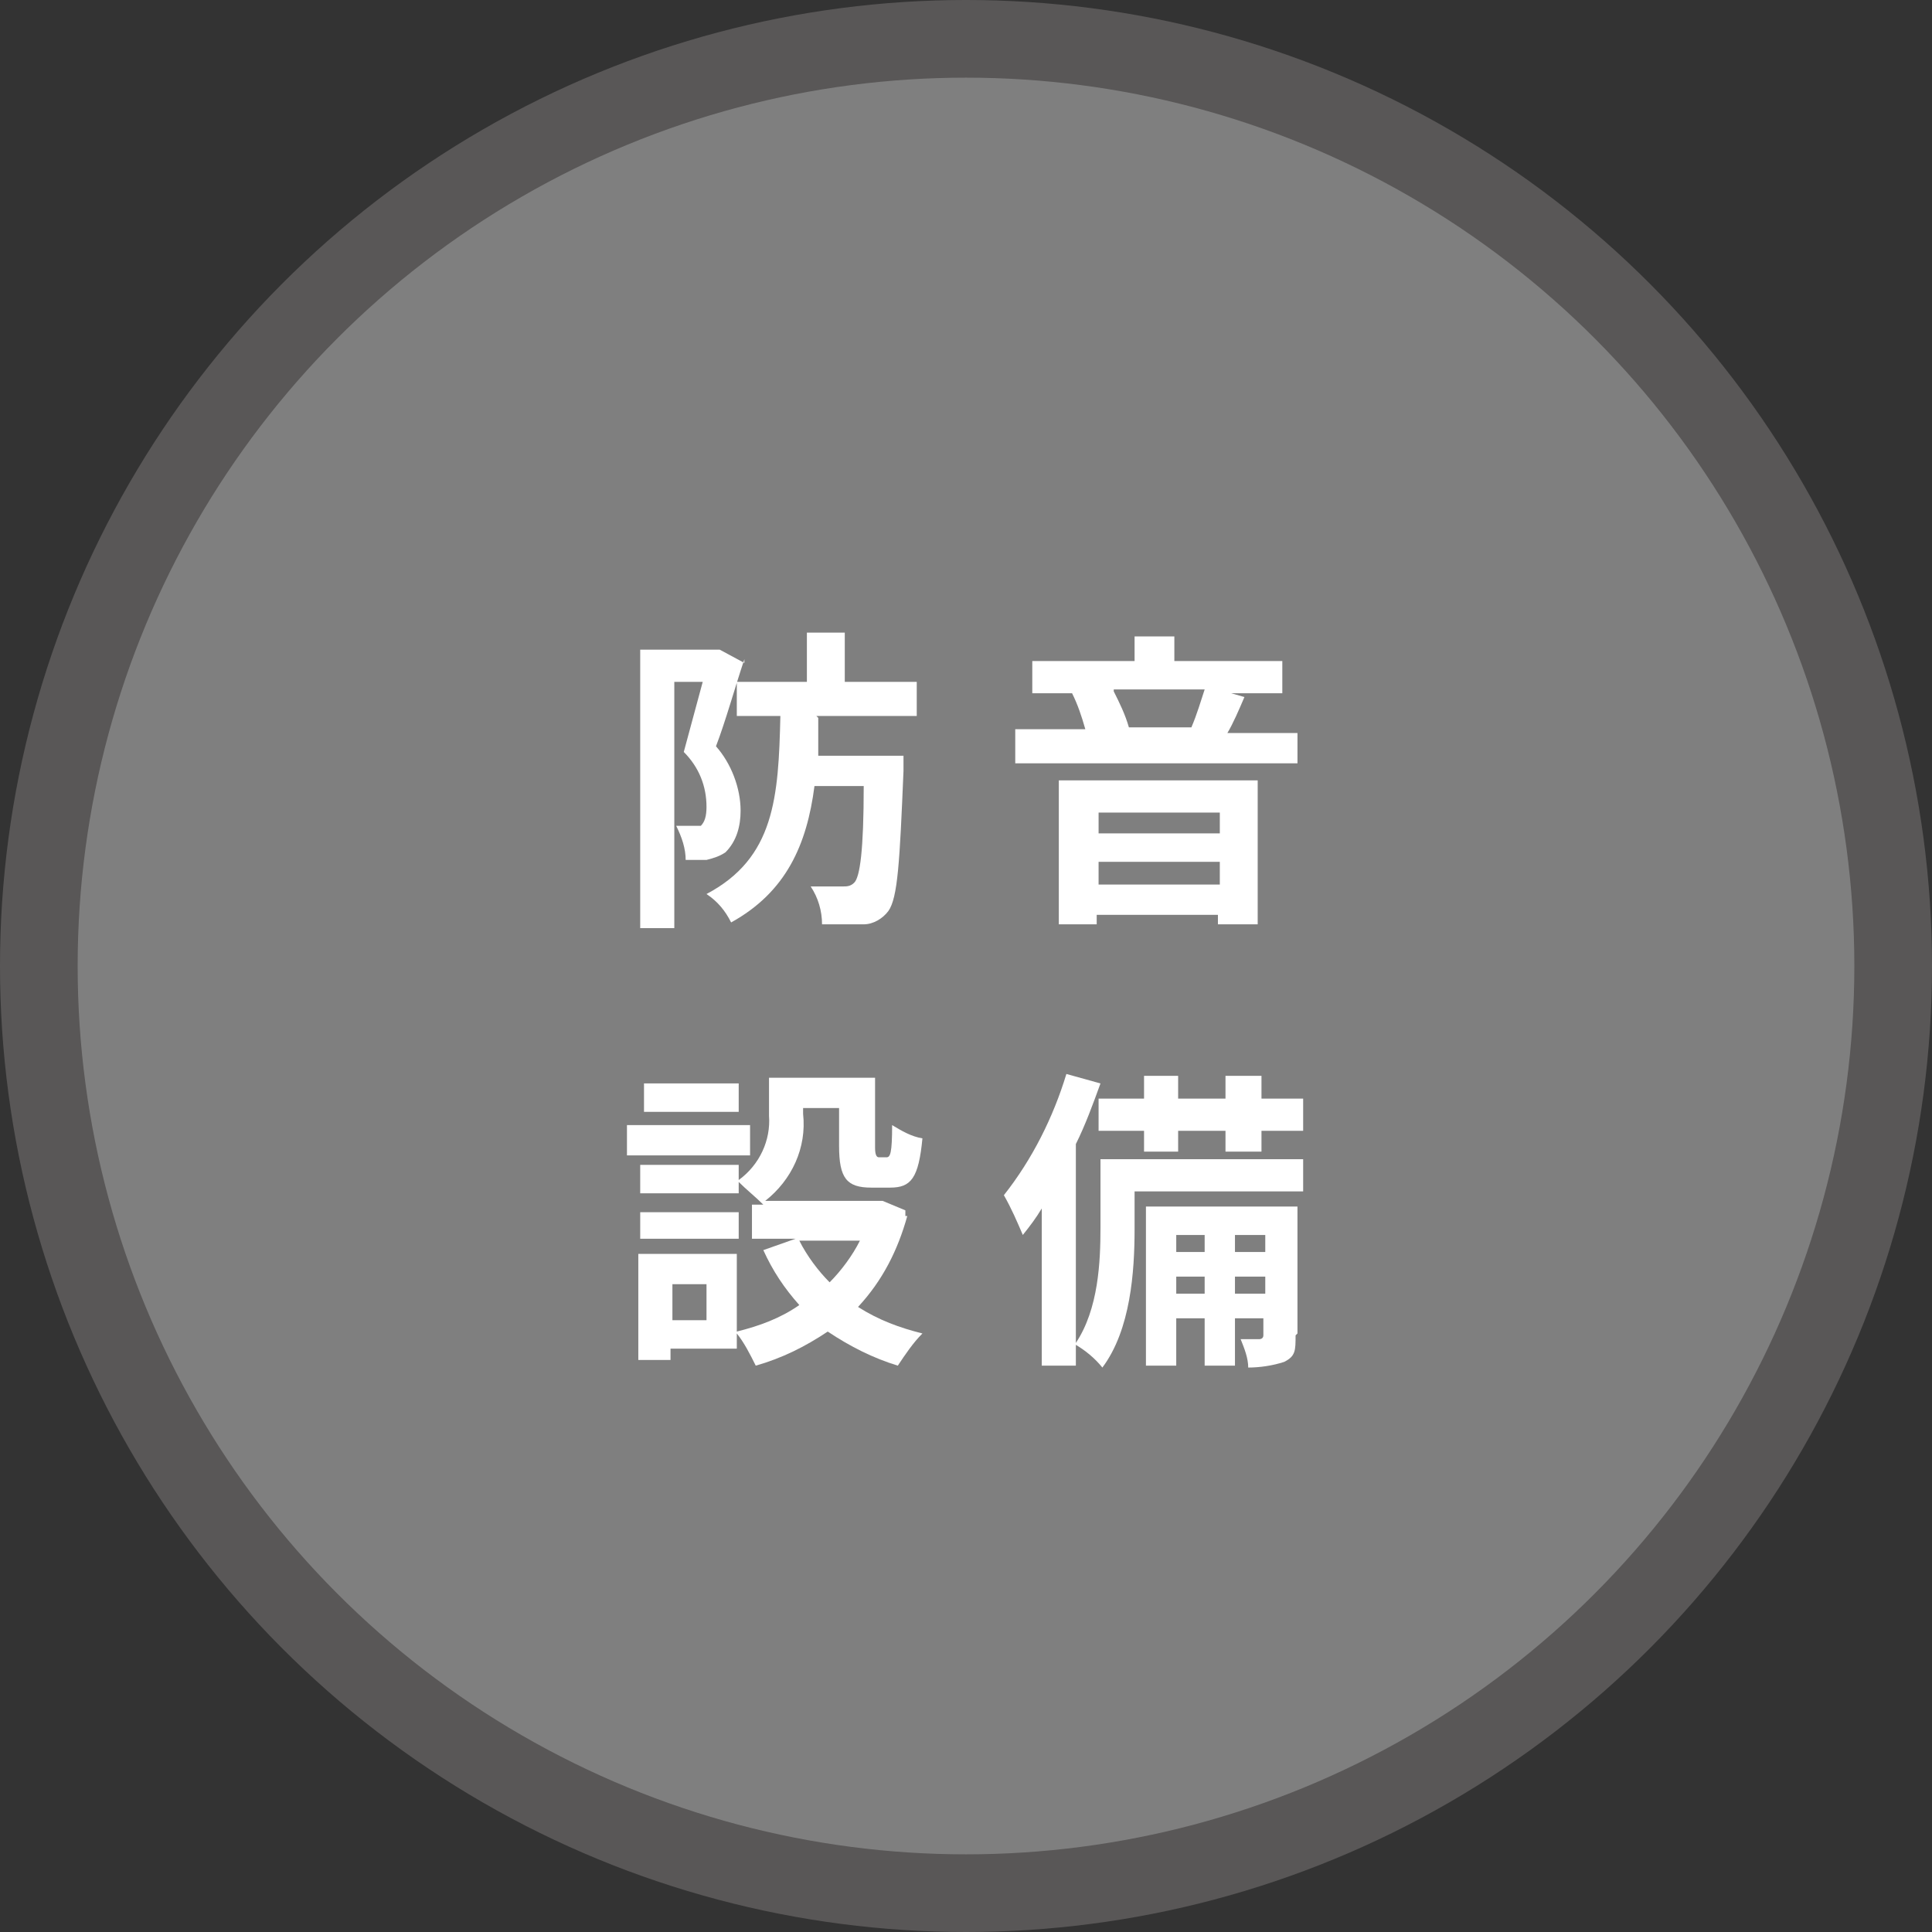 <?xml version="1.0" encoding="UTF-8"?>
<svg xmlns="http://www.w3.org/2000/svg" version="1.1" viewBox="0 0 102 102">
  <rect x="0" y="0" width="102" height="102" fill="#333333" stroke="none"/>
  <defs>
    <style>
      .cls-1 {
        fill: #fff;
      }

      .cls-2 {
        fill: #7f7f7f;
      }

      .cls-3 {
        fill: #595757;
      }
    </style>
  </defs>
  <!-- Generator: Adobe Illustrator 28.7.1, SVG Export Plug-In . SVG Version: 1.2.0 Build 142)  -->
  <g>
    <g id="_レイヤー_1" data-name="レイヤー_1">
      <g id="_レイヤー_1-2" data-name="_レイヤー_1">
        <g id="_レイヤー_1-2">
          <circle class="cls-3" cx="51" cy="51" r="51"/>
          <circle class="cls-2" cx="51" cy="51" r="46.9"/>
          <path class="cls-1" d="M39.3,34.8c-.5,1.5-1,3.3-1.5,4.6.8.9,1.3,2.2,1.3,3.4,0,.8-.2,1.6-.8,2.2-.3.2-.6.3-1,.4h-1.1c0-.6-.2-1.2-.5-1.8h1.3c.2-.2.3-.5.3-1,0-1.1-.4-2.1-1.2-2.9.3-1.1.7-2.6,1-3.7h-1.5v13h-1.8v-14.7h4.2c0,0,1.3.7,1.3.7v-.2ZM43.2,37.9v2h4.5v.8c-.2,4.8-.3,6.7-.8,7.4-.3.4-.8.7-1.3.7h-2.2c0-.7-.2-1.4-.6-2h1.7c.2,0,.4,0,.6-.2.3-.3.5-1.7.5-5.1h-2.6c-.4,3.1-1.5,5.6-4.4,7.2-.3-.6-.7-1.1-1.3-1.5,3.6-1.9,3.8-5.1,3.9-9.4h-2.3v-1.8h3.7v-2.6h2v2.6h3.8v1.8h-5.3,0Z"/>
          <path class="cls-1" d="M68.5,38.5v1.8h-14.9v-1.8h3.7c-.2-.7-.4-1.3-.7-1.9h.7c0,0-2.8,0-2.8,0v-1.7h5.4v-1.3h2.1v1.3h5.7v1.7h-2.7l.7.2c-.3.7-.6,1.4-.9,1.9h3.7ZM56,41.2h10.4v7.6h-2.1v-.5h-6.4v.5h-2v-7.6h0ZM58,42.9v1.1h6.4v-1.1h-6.4ZM64.4,46.7v-1.2h-6.4v1.2h6.4ZM58.8,36.5c.3.6.6,1.2.8,1.9h-.5c0,0,4.2,0,4.2,0h-.4c.3-.7.5-1.4.7-2h-4.8Z"/>
          <path class="cls-1" d="M39.6,61h-6.5v-1.6h6.5v1.6ZM47.9,64.2c-.5,1.8-1.3,3.4-2.6,4.8,1.1.7,2.2,1.1,3.4,1.4-.5.5-.9,1.1-1.3,1.7-1.3-.4-2.5-1-3.7-1.8-1.2.8-2.4,1.4-3.8,1.8-.3-.6-.6-1.2-1-1.7v.8h-3.5v.6h-1.7v-5.6h5.2v4.1c1.2-.3,2.3-.7,3.3-1.4-.8-.9-1.4-1.8-1.9-2.9l1.7-.6h-2.3v-1.8h.6c-.4-.4-.9-.8-1.3-1.2v.6h-5.2v-1.5h5.2v.8c1.1-.8,1.7-2.1,1.6-3.4v-2h5.6v3.7q0,.5.2.5h.4c.2,0,.3-.2.3-1.7.5.3,1,.6,1.6.7-.2,2.1-.6,2.6-1.7,2.6h-1c-1.3,0-1.7-.5-1.7-2.2v-2h-1.9v.3c.2,1.8-.6,3.5-2,4.6h6.2l1.2.5v.3ZM39,65.4h-5.2v-1.4h5.2v1.4ZM39,58.7h-5v-1.5h5v1.5ZM37.3,67.8h-1.8v1.9h1.8v-1.9ZM42.2,65.5c.4.8,1,1.6,1.6,2.2.6-.6,1.2-1.4,1.6-2.2,0,0-3.2,0-3.2,0Z"/>
          <path class="cls-1" d="M68.8,62.9h-8.9v2c0,2.2-.2,5.3-1.7,7.3-.4-.5-.9-.9-1.4-1.2v1.1h-1.8v-8.3c-.3.5-.6.9-1,1.4-.3-.7-.6-1.4-1-2.1,1.5-1.9,2.6-4.1,3.3-6.4l1.8.5c-.4,1.1-.8,2.2-1.3,3.2v10.5c1.2-1.8,1.3-4.3,1.3-6.1v-3.6h10.7v1.7h0ZM60.4,58v-1.2h1.8v1.2h2.5v-1.2h1.9v1.2h2.2v1.7h-2.2v1.1h-1.9v-1.1h-2.5v1.1h-1.8v-1.1h-2.4v-1.7h2.4ZM68.4,70.5c0,.8,0,1.1-.6,1.4-.6.2-1.3.3-1.9.3,0-.5-.2-1-.4-1.5h1c0,0,.2,0,.2-.2v-.9h-1.5v2.5h-1.6v-2.5h-1.5v2.5h-1.6v-8.4h8v6.7h0ZM62.1,65.2v.9h1.5v-.9h-1.5ZM63.6,68.3v-.9h-1.5v.9h1.5ZM65.2,65.2v.9h1.6v-.9h-1.6ZM66.8,68.3v-.9h-1.6v.9h1.6Z"/>
        </g>
      </g>
    </g>
  </g>
</svg>